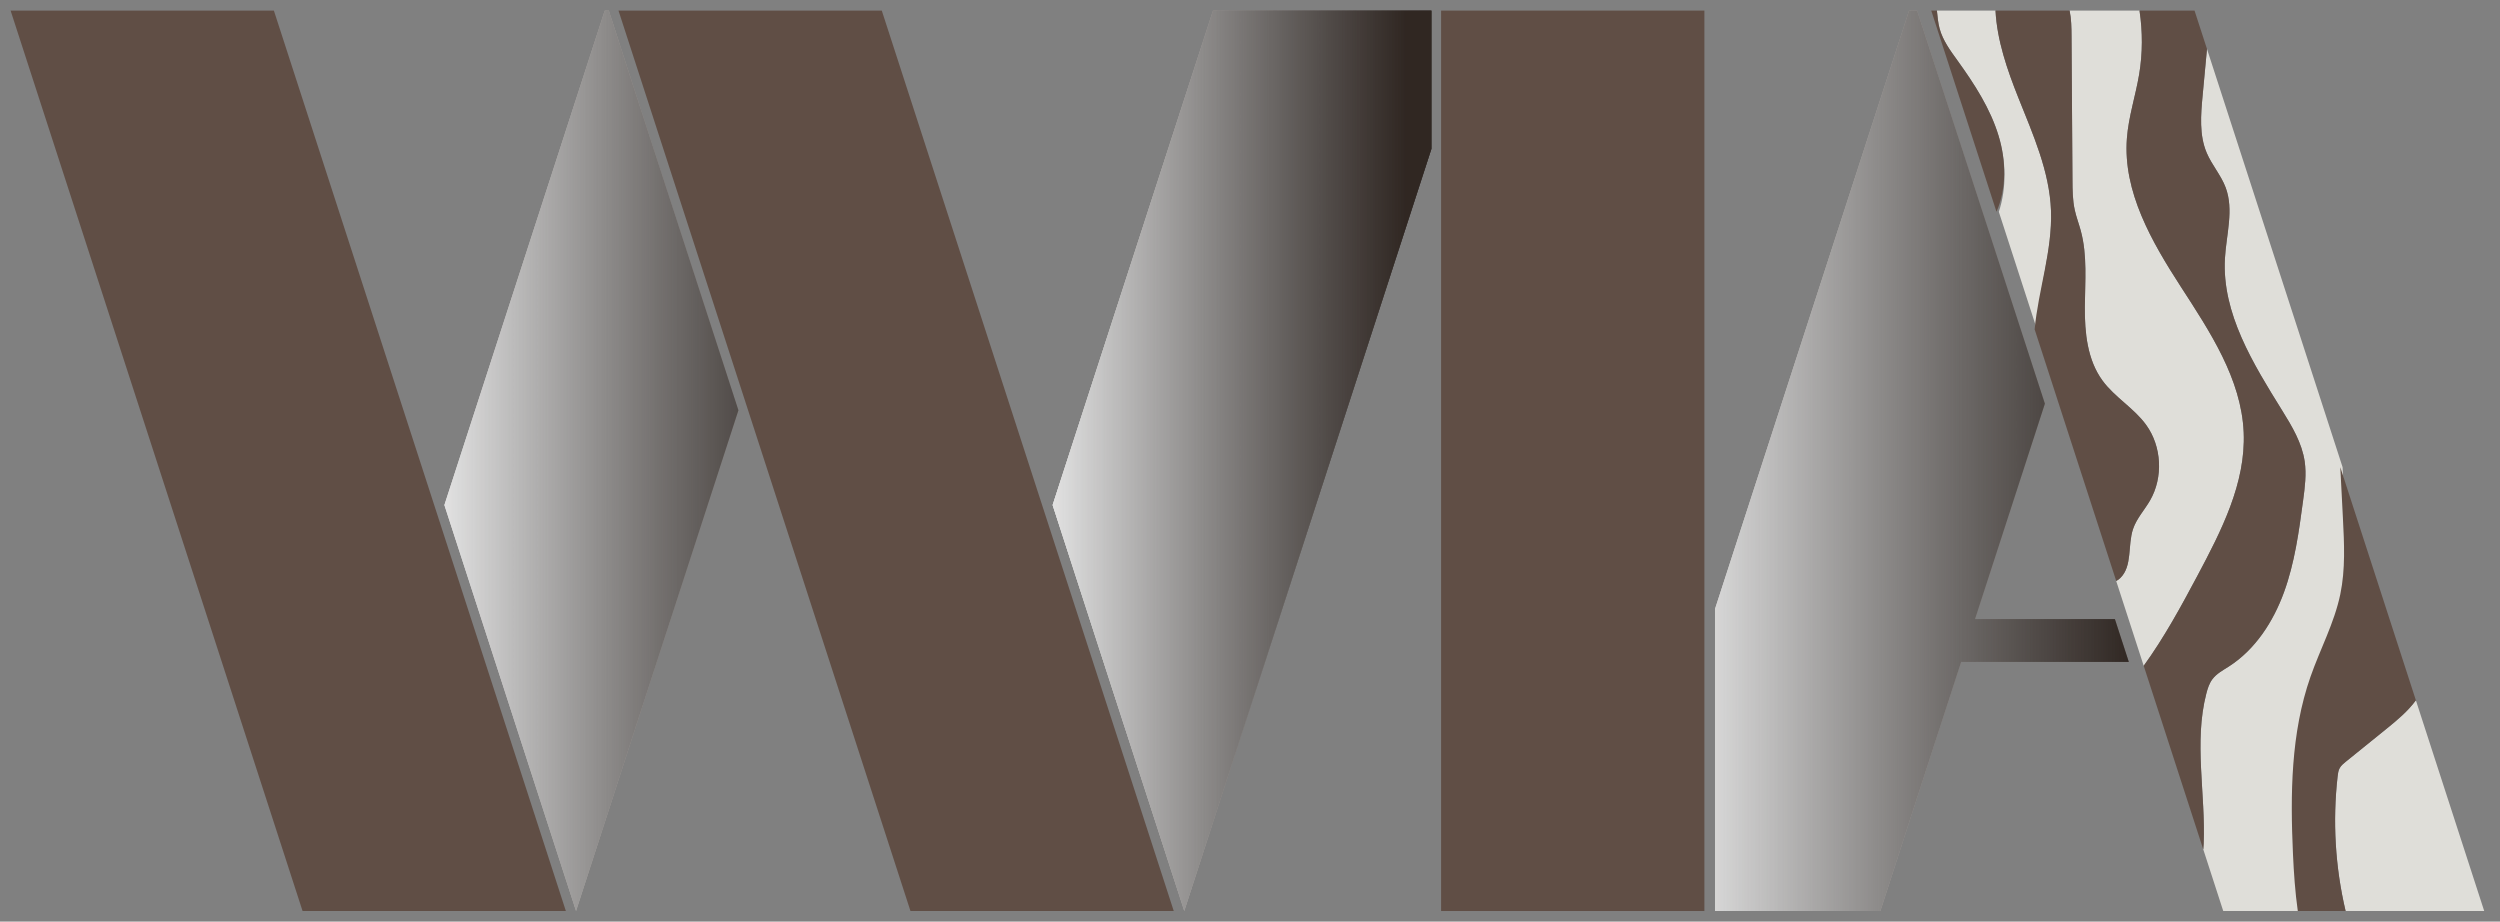 <?xml version="1.0" encoding="utf-8"?>
<!-- Generator: Adobe Illustrator 19.1.0, SVG Export Plug-In . SVG Version: 6.00 Build 0)  -->
<svg version="1.1" id="Layer_1" xmlns="http://www.w3.org/2000/svg" xmlns:xlink="http://www.w3.org/1999/xlink" x="0px" y="0px"
	 viewBox="0 0 236 87" enable-background="new 0 0 236 87" xml:space="preserve">
<rect x="0" y="0" width="236" height="87" fill="#808080" stroke="none"/>
<g>
	<defs>
		<rect id="SVGID_1_" width="236" height="87"/>
	</defs>
	<clipPath id="SVGID_2_">
		<use xlink:href="#SVGID_1_"  overflow="visible"/>
	</clipPath>
	<g clip-path="url(#SVGID_2_)">
		<linearGradient id="SVGID_3_" gradientUnits="userSpaceOnUse" x1="37.189" y1="43.5" x2="77.77" y2="43.5">
			<stop  offset="0" style="stop-color:#FFFFFF"/>
			<stop  offset="1" style="stop-color:#604E45"/>
		</linearGradient>
		<polygon fill="url(#SVGID_3_)" points="57.086,1 41.951,47.676 54.378,86 69.706,38.73 57.472,1 		"/>
		<linearGradient id="SVGID_4_" gradientUnits="userSpaceOnUse" x1="86.941" y1="43.5" x2="139.357" y2="43.5">
			<stop  offset="0" style="stop-color:#FFFFFF"/>
			<stop  offset="1" style="stop-color:#000000"/>
		</linearGradient>
		<polygon fill="url(#SVGID_4_)" points="114.503,1 99.368,47.676 111.795,86 135.127,14.047 135.127,1 		"/>
		<linearGradient id="SVGID_5_" gradientUnits="userSpaceOnUse" x1="94.933" y1="43.5" x2="132.726" y2="43.5">
			<stop  offset="0" style="stop-color:#FFFFFF"/>
			<stop  offset="1" style="stop-color:#604E45"/>
		</linearGradient>
		<polygon fill="url(#SVGID_5_)" points="114.503,1 99.368,47.676 111.795,86 135.127,14.047 135.127,1 		"/>
		<polygon fill="#604E45" points="40.989,47.676 25.854,1 1,1 28.562,86 53.417,86 		"/>
		<polygon fill="#604E45" points="98.375,47.676 83.24,1 58.386,1 70.62,38.73 85.948,86 110.802,86 		"/>
		<linearGradient id="SVGID_6_" gradientUnits="userSpaceOnUse" x1="154.163" y1="43.5" x2="201.31" y2="43.5">
			<stop  offset="0" style="stop-color:#FFFFFF"/>
			<stop  offset="1" style="stop-color:#604E45"/>
		</linearGradient>
		<polygon fill="url(#SVGID_6_)" points="199.644,58.438 186.444,58.438 193.037,38.107 180.977,1 180.215,1 161.895,57.499 
			161.895,86 177.507,86 185.132,62.485 200.96,62.485 		"/>
		<linearGradient id="SVGID_7_" gradientUnits="userSpaceOnUse" x1="37.189" y1="43.5" x2="77.77" y2="43.5">
			<stop  offset="0" style="stop-color:#FFFFFF"/>
			<stop  offset="1" style="stop-color:#000000;stop-opacity:0.5"/>
		</linearGradient>
		<polygon fill="url(#SVGID_7_)" points="57.086,1 41.951,47.676 54.378,86 69.706,38.73 57.472,1 		"/>
		<linearGradient id="SVGID_8_" gradientUnits="userSpaceOnUse" x1="94.933" y1="43.5" x2="132.726" y2="43.5">
			<stop  offset="0" style="stop-color:#FFFFFF"/>
			<stop  offset="1" style="stop-color:#000000;stop-opacity:0.5"/>
		</linearGradient>
		<polygon fill="url(#SVGID_8_)" points="114.503,1 99.368,47.676 111.795,86 135.127,14.047 135.127,1 		"/>
		<linearGradient id="SVGID_9_" gradientUnits="userSpaceOnUse" x1="154.163" y1="43.5" x2="201.31" y2="43.5">
			<stop  offset="0" style="stop-color:#FFFFFF"/>
			<stop  offset="1" style="stop-color:#000000;stop-opacity:0.5"/>
		</linearGradient>
		<polygon fill="url(#SVGID_9_)" points="199.644,58.438 186.444,58.438 193.037,38.107 180.977,1 180.215,1 161.895,57.499 
			161.895,86 177.507,86 185.132,62.485 200.96,62.485 		"/>
		<g>
			<g>
				<rect x="136.041" y="1" fill="#604E45" width="24.854" height="85"/>
			</g>
		</g>
		<polygon fill="none" points="199.644,58.438 193.037,38.107 186.444,58.438 		"/>
		<path fill="#DFDED9" d="M190.524,9.207c-1.05-2.632-2.007-5.409-2.149-8.207h-5.53c0.058,0.574,0.106,1.153,0.256,1.705
			c0.305,1.12,1.016,2.078,1.694,3.019c1.588,2.205,3.095,4.523,3.88,7.124c0.702,2.329,0.758,4.932,0.013,7.145l3.6,11.101
			c0.127-3.737,1.464-7.429,1.327-11.198C193.479,16.169,191.905,12.671,190.524,9.207z"/>
		<path fill="#DFDED9" d="M225.269,68.811c-1.277,1.033-2.554,2.066-3.832,3.098c-0.217,0.176-0.44,0.358-0.573,0.603
			c-0.128,0.234-0.163,0.507-0.193,0.772c-0.482,4.24-0.226,8.562,0.753,12.716h13.085l-6.45-19.89
			C227.292,67.152,226.279,67.995,225.269,68.811z"/>
		<path fill="#DFDED9" d="M211.803,40.817c-0.218-5.054-3.191-9.51-5.938-13.758c-2.748-4.248-5.468-8.958-5.086-14.002
			c0.155-2.045,0.819-4.015,1.157-6.038c0.333-1.987,0.335-4.026,0.034-6.018h-6.6c0.165,0.785,0.177,1.604,0.182,2.411
			c0.029,4.532,0.059,9.065,0.088,13.597c0.006,0.942,0.013,1.892,0.215,2.813c0.146,0.662,0.39,1.298,0.568,1.953
			c0.635,2.334,0.402,4.801,0.385,7.22c-0.017,2.419,0.238,4.981,1.667,6.933c1.157,1.582,2.968,2.593,4.118,4.18
			c1.478,2.039,1.629,4.954,0.371,7.135c-0.524,0.908-1.269,1.7-1.604,2.693c-0.52,1.542-0.044,3.501-1.21,4.636
			c-0.112,0.109-0.242,0.201-0.382,0.272l2.597,8.01c1.932-2.669,3.516-5.582,5.067-8.495
			C209.69,50.117,212.01,45.615,211.803,40.817z"/>
		<path fill="#DFDED9" d="M218.326,63.892c0.912-2.61,2.252-5.084,2.815-7.79c0.492-2.365,0.37-4.808,0.246-7.22
			c-0.082-1.593-0.164-3.186-0.246-4.779L208.34,4.623c-0.137,1.467-0.275,2.934-0.412,4.4c-0.17,1.82-0.328,3.729,0.388,5.412
			c0.487,1.146,1.352,2.107,1.788,3.273c0.789,2.107,0.057,4.438-0.07,6.685c-0.293,5.19,2.661,9.935,5.401,14.353
			c0.931,1.501,1.869,3.064,2.127,4.811c0.18,1.22,0.016,2.461-0.148,3.683c-0.393,2.931-0.792,5.889-1.805,8.668
			c-1.013,2.778-2.704,5.401-5.192,7.001c-0.562,0.361-1.176,0.683-1.575,1.22c-0.291,0.392-0.441,0.868-0.563,1.34
			c-1.189,4.599-0.06,9.451-0.252,14.198c-0.007,0.172-0.02,0.347-0.037,0.523L209.874,86h7.256
			c-0.252-1.786-0.375-3.593-0.456-5.396C216.419,74.977,216.467,69.21,218.326,63.892z"/>
		<path fill="#604E45" d="M201.361,49.934c0.335-0.993,1.08-1.786,1.604-2.693c1.258-2.181,1.107-5.096-0.371-7.135
			c-1.15-1.587-2.96-2.598-4.118-4.18c-1.428-1.952-1.684-4.514-1.667-6.933c0.017-2.419,0.249-4.886-0.385-7.22
			c-0.178-0.654-0.422-1.29-0.568-1.953c-0.202-0.92-0.209-1.871-0.215-2.813c-0.03-4.532-0.059-9.065-0.088-13.597
			c-0.005-0.806-0.017-1.626-0.182-2.411h-6.995c0.142,2.798,1.1,5.575,2.149,8.207c1.381,3.464,2.955,6.962,3.09,10.689
			c0.136,3.769-1.201,7.461-1.545,11.198l7.7,23.748c0.14-0.07,0.27-0.162,0.382-0.272
			C201.317,53.435,200.841,51.476,201.361,49.934z"/>
		<path fill="#604E45" d="M188.674,12.848c-0.784-2.601-2.292-4.919-3.88-7.124c-0.678-0.942-1.389-1.899-1.694-3.019
			c-0.15-0.552-0.199-1.131-0.256-1.705h-0.534l6.159,18.993C189.432,17.78,189.377,15.177,188.674,12.848z"/>
		<path fill="#604E45" d="M220.672,73.284c0.03-0.265,0.065-0.538,0.193-0.772c0.134-0.245,0.356-0.427,0.573-0.603
			c1.277-1.033,2.554-2.066,3.832-3.098c1.01-0.817,2.023-1.659,2.79-2.701l-7.136-22.008c0.082,1.593,0.164,3.186,0.246,4.779
			c0.124,2.412,0.246,4.856-0.246,7.22c-0.563,2.707-1.903,5.18-2.815,7.79c-1.859,5.318-1.907,11.084-1.653,16.712
			c0.081,1.803,0.204,3.61,0.456,5.396h4.513C220.446,81.847,220.189,77.524,220.672,73.284z"/>
		<path fill="#604E45" d="M208.278,65.468c0.122-0.472,0.273-0.948,0.563-1.34c0.398-0.537,1.013-0.858,1.575-1.22
			c2.487-1.6,4.179-4.222,5.192-7.001c1.013-2.778,1.412-5.736,1.805-8.668c0.164-1.222,0.327-2.463,0.148-3.683
			c-0.258-1.748-1.196-3.31-2.127-4.811c-2.739-4.418-5.694-9.163-5.401-14.353c0.127-2.247,0.859-4.577,0.07-6.685
			c-0.436-1.166-1.301-2.127-1.788-3.273c-0.716-1.682-0.558-3.591-0.388-5.412c0.137-1.467,0.275-2.934,0.412-4.4L207.164,1h-5.194
			c0.3,1.992,0.298,4.031-0.034,6.018c-0.339,2.023-1.003,3.993-1.157,6.038c-0.381,5.045,2.339,9.754,5.086,14.002
			c2.748,4.248,5.72,8.704,5.938,13.758c0.207,4.798-2.113,9.3-4.37,13.54c-1.551,2.913-3.134,5.826-5.067,8.495l5.622,17.337
			c0.017-0.176,0.03-0.352,0.037-0.523C208.218,74.919,207.089,70.067,208.278,65.468z"/>
	</g>
</g>
</svg>
